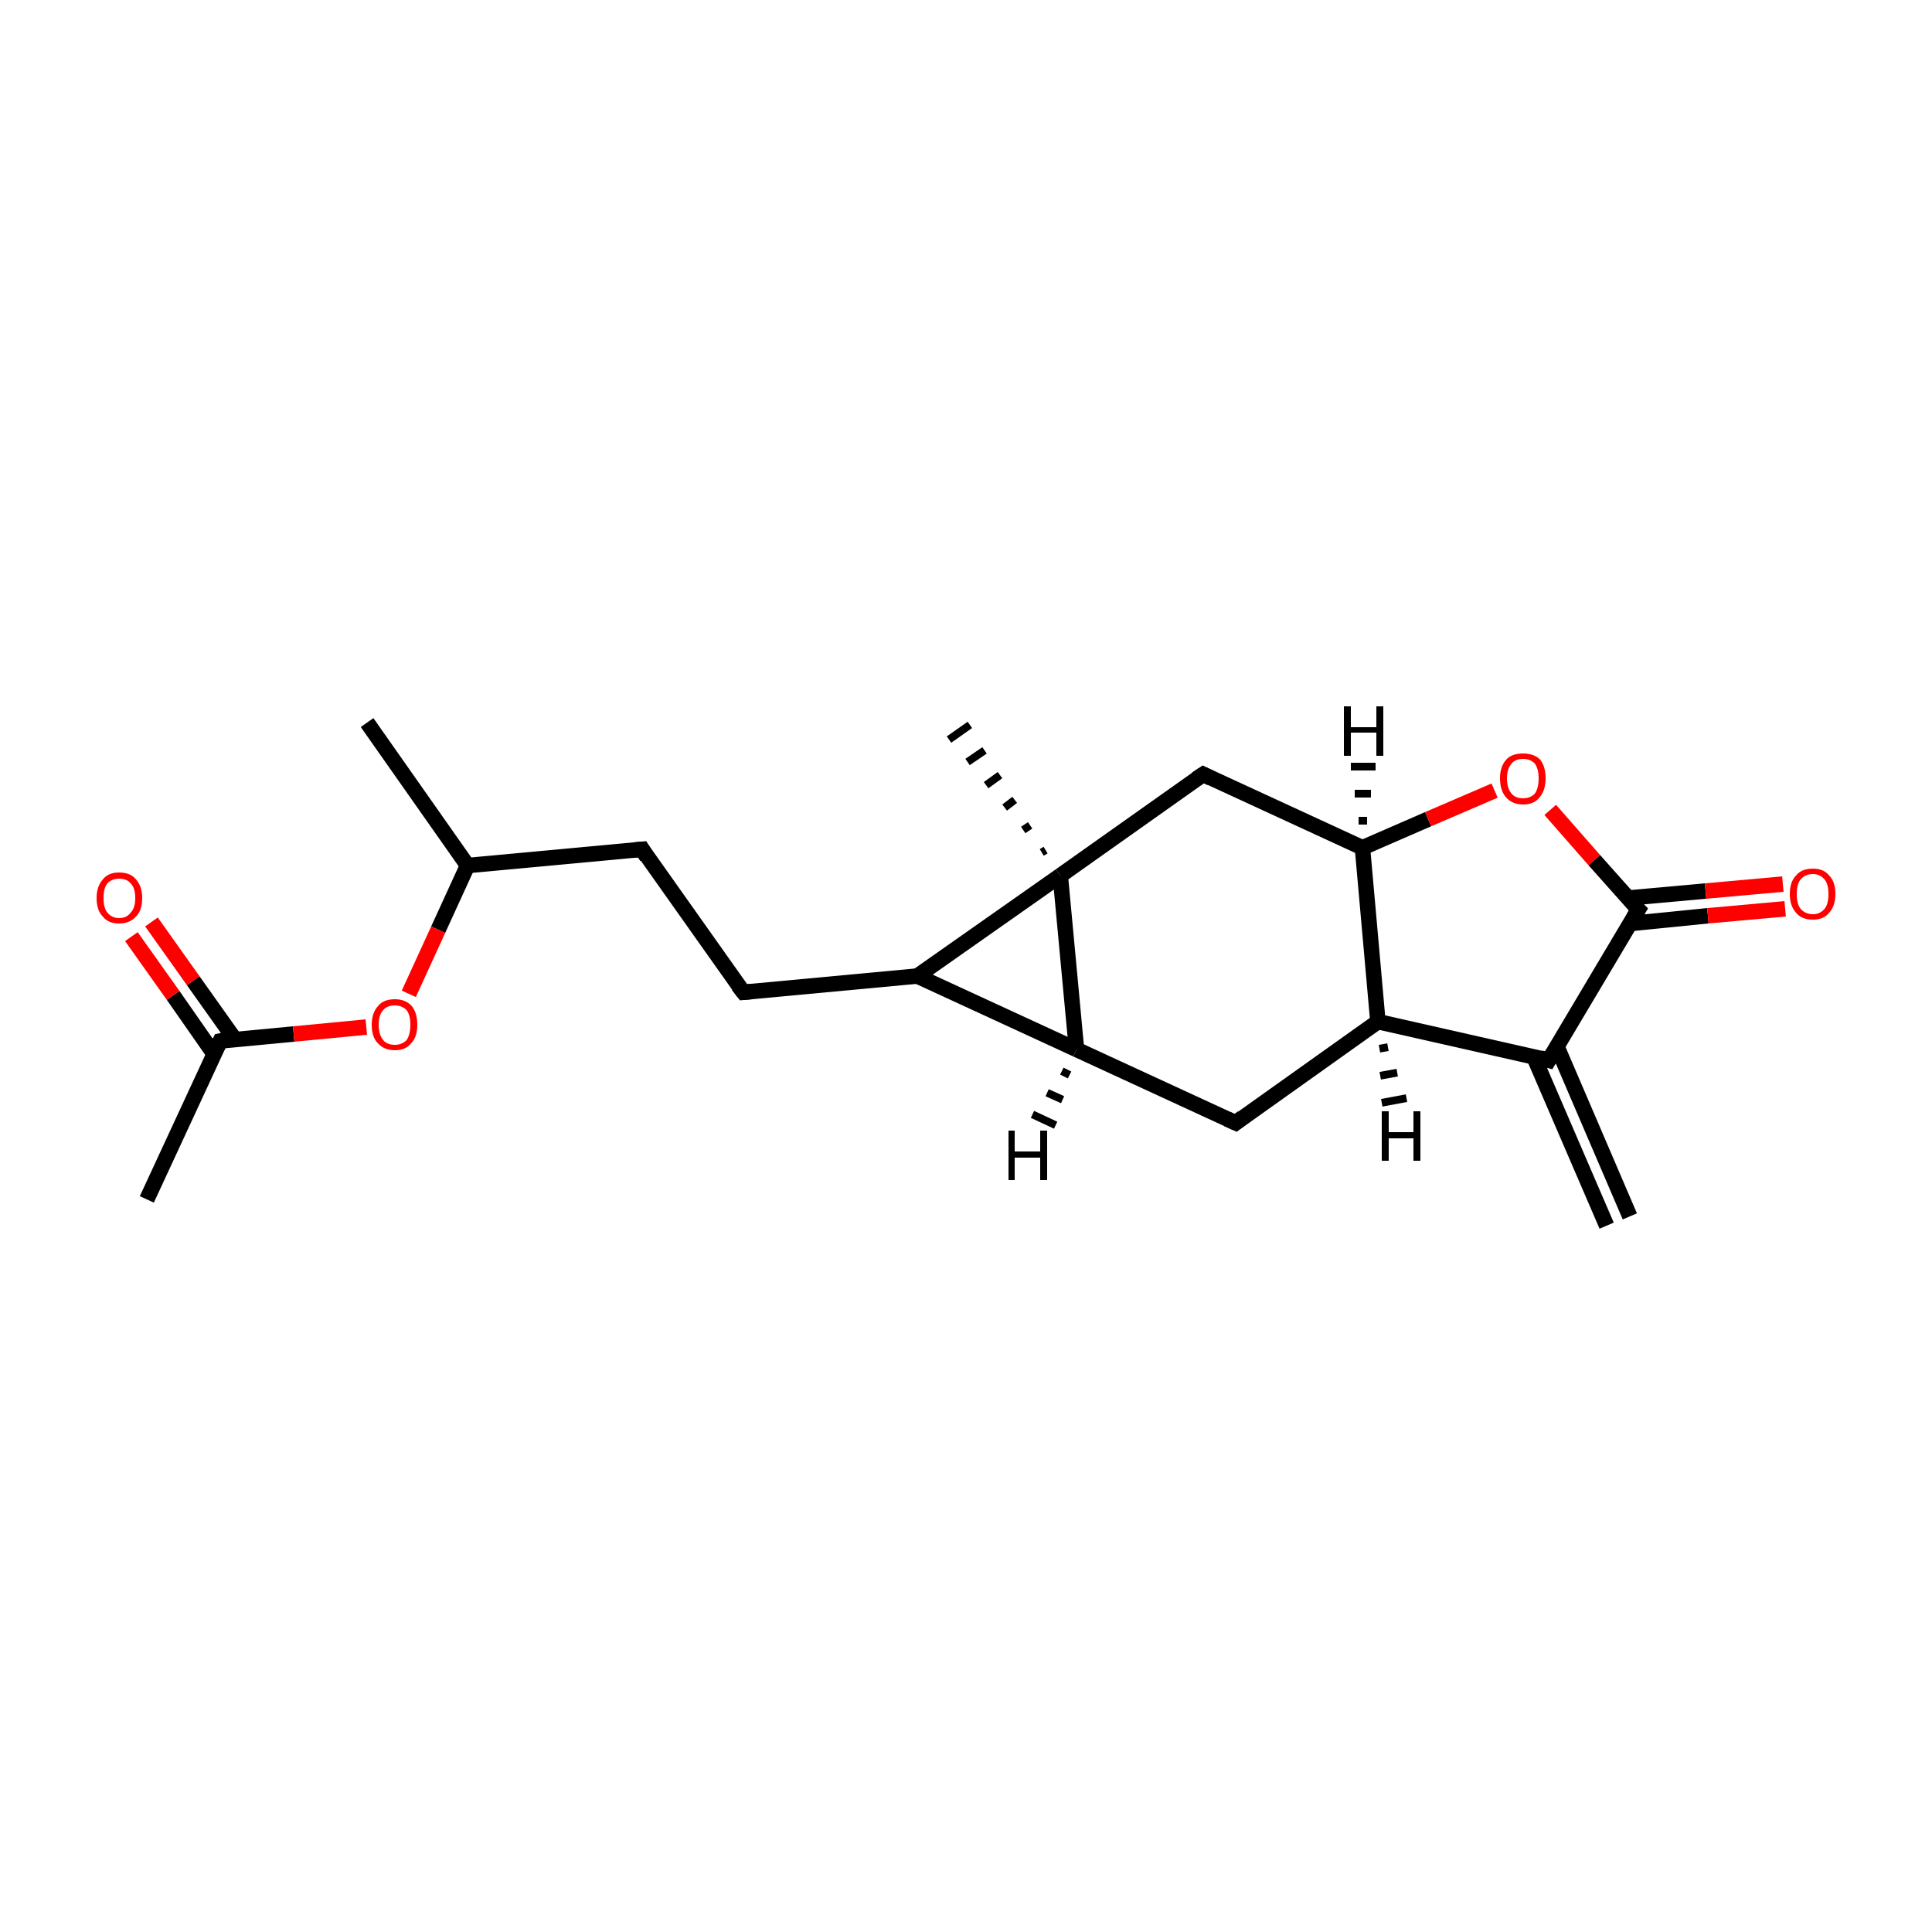 <?xml version='1.0' encoding='iso-8859-1'?>
<svg version='1.1' baseProfile='full'
              xmlns='http://www.w3.org/2000/svg'
                      xmlns:rdkit='http://www.rdkit.org/xml'
                      xmlns:xlink='http://www.w3.org/1999/xlink'
                  xml:space='preserve'
width='250px' height='250px' viewBox='0 0 250 250'>
<!-- END OF HEADER -->
<rect style='opacity:1.0;fill:#FFFFFF;stroke:none' width='250.0' height='250.0' x='0.0' y='0.0'> </rect>
<path class='bond-0 atom-0 atom-8' d='M 47.5,93.5 L 60.5,112.0' style='fill:none;fill-rule:evenodd;stroke:#000000;stroke-width:2.0px;stroke-linecap:butt;stroke-linejoin:miter;stroke-opacity:1' />
<path class='bond-1 atom-1 atom-9' d='M 207.9,158.6 L 198.5,136.8' style='fill:none;fill-rule:evenodd;stroke:#000000;stroke-width:2.0px;stroke-linecap:butt;stroke-linejoin:miter;stroke-opacity:1' />
<path class='bond-1 atom-1 atom-9' d='M 210.9,157.4 L 201.5,135.5' style='fill:none;fill-rule:evenodd;stroke:#000000;stroke-width:2.0px;stroke-linecap:butt;stroke-linejoin:miter;stroke-opacity:1' />
<path class='bond-2 atom-2 atom-10' d='M 19.0,155.2 L 28.5,134.7' style='fill:none;fill-rule:evenodd;stroke:#000000;stroke-width:2.0px;stroke-linecap:butt;stroke-linejoin:miter;stroke-opacity:1' />
<path class='bond-3 atom-16 atom-3' d='M 134.8,110.3 L 135.3,110.0' style='fill:none;fill-rule:evenodd;stroke:#000000;stroke-width:1.0px;stroke-linecap:butt;stroke-linejoin:miter;stroke-opacity:1' />
<path class='bond-3 atom-16 atom-3' d='M 132.4,107.4 L 133.3,106.8' style='fill:none;fill-rule:evenodd;stroke:#000000;stroke-width:1.0px;stroke-linecap:butt;stroke-linejoin:miter;stroke-opacity:1' />
<path class='bond-3 atom-16 atom-3' d='M 130.0,104.5 L 131.3,103.5' style='fill:none;fill-rule:evenodd;stroke:#000000;stroke-width:1.0px;stroke-linecap:butt;stroke-linejoin:miter;stroke-opacity:1' />
<path class='bond-3 atom-16 atom-3' d='M 127.6,101.6 L 129.4,100.3' style='fill:none;fill-rule:evenodd;stroke:#000000;stroke-width:1.0px;stroke-linecap:butt;stroke-linejoin:miter;stroke-opacity:1' />
<path class='bond-3 atom-16 atom-3' d='M 125.2,98.6 L 127.4,97.1' style='fill:none;fill-rule:evenodd;stroke:#000000;stroke-width:1.0px;stroke-linecap:butt;stroke-linejoin:miter;stroke-opacity:1' />
<path class='bond-3 atom-16 atom-3' d='M 122.8,95.7 L 125.5,93.8' style='fill:none;fill-rule:evenodd;stroke:#000000;stroke-width:1.0px;stroke-linecap:butt;stroke-linejoin:miter;stroke-opacity:1' />
<path class='bond-4 atom-4 atom-5' d='M 83.1,109.9 L 96.2,128.4' style='fill:none;fill-rule:evenodd;stroke:#000000;stroke-width:2.0px;stroke-linecap:butt;stroke-linejoin:miter;stroke-opacity:1' />
<path class='bond-5 atom-4 atom-8' d='M 83.1,109.9 L 60.5,112.0' style='fill:none;fill-rule:evenodd;stroke:#000000;stroke-width:2.0px;stroke-linecap:butt;stroke-linejoin:miter;stroke-opacity:1' />
<path class='bond-6 atom-5 atom-12' d='M 96.2,128.4 L 118.7,126.3' style='fill:none;fill-rule:evenodd;stroke:#000000;stroke-width:2.0px;stroke-linecap:butt;stroke-linejoin:miter;stroke-opacity:1' />
<path class='bond-7 atom-6 atom-11' d='M 159.9,145.3 L 178.3,132.2' style='fill:none;fill-rule:evenodd;stroke:#000000;stroke-width:2.0px;stroke-linecap:butt;stroke-linejoin:miter;stroke-opacity:1' />
<path class='bond-8 atom-6 atom-13' d='M 159.9,145.3 L 139.3,135.8' style='fill:none;fill-rule:evenodd;stroke:#000000;stroke-width:2.0px;stroke-linecap:butt;stroke-linejoin:miter;stroke-opacity:1' />
<path class='bond-9 atom-7 atom-14' d='M 155.7,100.2 L 176.3,109.7' style='fill:none;fill-rule:evenodd;stroke:#000000;stroke-width:2.0px;stroke-linecap:butt;stroke-linejoin:miter;stroke-opacity:1' />
<path class='bond-10 atom-7 atom-16' d='M 155.7,100.2 L 137.2,113.3' style='fill:none;fill-rule:evenodd;stroke:#000000;stroke-width:2.0px;stroke-linecap:butt;stroke-linejoin:miter;stroke-opacity:1' />
<path class='bond-11 atom-8 atom-19' d='M 60.5,112.0 L 56.7,120.3' style='fill:none;fill-rule:evenodd;stroke:#000000;stroke-width:2.0px;stroke-linecap:butt;stroke-linejoin:miter;stroke-opacity:1' />
<path class='bond-11 atom-8 atom-19' d='M 56.7,120.3 L 52.9,128.6' style='fill:none;fill-rule:evenodd;stroke:#FF0000;stroke-width:2.0px;stroke-linecap:butt;stroke-linejoin:miter;stroke-opacity:1' />
<path class='bond-12 atom-9 atom-11' d='M 200.4,137.2 L 178.3,132.2' style='fill:none;fill-rule:evenodd;stroke:#000000;stroke-width:2.0px;stroke-linecap:butt;stroke-linejoin:miter;stroke-opacity:1' />
<path class='bond-13 atom-9 atom-15' d='M 200.4,137.2 L 212.0,117.7' style='fill:none;fill-rule:evenodd;stroke:#000000;stroke-width:2.0px;stroke-linecap:butt;stroke-linejoin:miter;stroke-opacity:1' />
<path class='bond-14 atom-10 atom-17' d='M 30.4,134.5 L 25.0,126.9' style='fill:none;fill-rule:evenodd;stroke:#000000;stroke-width:2.0px;stroke-linecap:butt;stroke-linejoin:miter;stroke-opacity:1' />
<path class='bond-14 atom-10 atom-17' d='M 25.0,126.9 L 19.6,119.3' style='fill:none;fill-rule:evenodd;stroke:#FF0000;stroke-width:2.0px;stroke-linecap:butt;stroke-linejoin:miter;stroke-opacity:1' />
<path class='bond-14 atom-10 atom-17' d='M 27.7,136.4 L 22.4,128.8' style='fill:none;fill-rule:evenodd;stroke:#000000;stroke-width:2.0px;stroke-linecap:butt;stroke-linejoin:miter;stroke-opacity:1' />
<path class='bond-14 atom-10 atom-17' d='M 22.4,128.8 L 17.0,121.2' style='fill:none;fill-rule:evenodd;stroke:#FF0000;stroke-width:2.0px;stroke-linecap:butt;stroke-linejoin:miter;stroke-opacity:1' />
<path class='bond-15 atom-10 atom-19' d='M 28.5,134.7 L 38.0,133.8' style='fill:none;fill-rule:evenodd;stroke:#000000;stroke-width:2.0px;stroke-linecap:butt;stroke-linejoin:miter;stroke-opacity:1' />
<path class='bond-15 atom-10 atom-19' d='M 38.0,133.8 L 47.4,132.9' style='fill:none;fill-rule:evenodd;stroke:#FF0000;stroke-width:2.0px;stroke-linecap:butt;stroke-linejoin:miter;stroke-opacity:1' />
<path class='bond-16 atom-11 atom-14' d='M 178.3,132.2 L 176.3,109.7' style='fill:none;fill-rule:evenodd;stroke:#000000;stroke-width:2.0px;stroke-linecap:butt;stroke-linejoin:miter;stroke-opacity:1' />
<path class='bond-17 atom-12 atom-13' d='M 118.7,126.3 L 139.3,135.8' style='fill:none;fill-rule:evenodd;stroke:#000000;stroke-width:2.0px;stroke-linecap:butt;stroke-linejoin:miter;stroke-opacity:1' />
<path class='bond-18 atom-12 atom-16' d='M 118.7,126.3 L 137.2,113.3' style='fill:none;fill-rule:evenodd;stroke:#000000;stroke-width:2.0px;stroke-linecap:butt;stroke-linejoin:miter;stroke-opacity:1' />
<path class='bond-19 atom-13 atom-16' d='M 139.3,135.8 L 137.2,113.3' style='fill:none;fill-rule:evenodd;stroke:#000000;stroke-width:2.0px;stroke-linecap:butt;stroke-linejoin:miter;stroke-opacity:1' />
<path class='bond-20 atom-14 atom-20' d='M 176.3,109.7 L 184.8,106.0' style='fill:none;fill-rule:evenodd;stroke:#000000;stroke-width:2.0px;stroke-linecap:butt;stroke-linejoin:miter;stroke-opacity:1' />
<path class='bond-20 atom-14 atom-20' d='M 184.8,106.0 L 193.4,102.3' style='fill:none;fill-rule:evenodd;stroke:#FF0000;stroke-width:2.0px;stroke-linecap:butt;stroke-linejoin:miter;stroke-opacity:1' />
<path class='bond-21 atom-15 atom-18' d='M 211.0,119.5 L 221.0,118.5' style='fill:none;fill-rule:evenodd;stroke:#000000;stroke-width:2.0px;stroke-linecap:butt;stroke-linejoin:miter;stroke-opacity:1' />
<path class='bond-21 atom-15 atom-18' d='M 221.0,118.5 L 231.0,117.6' style='fill:none;fill-rule:evenodd;stroke:#FF0000;stroke-width:2.0px;stroke-linecap:butt;stroke-linejoin:miter;stroke-opacity:1' />
<path class='bond-21 atom-15 atom-18' d='M 210.7,116.2 L 220.7,115.3' style='fill:none;fill-rule:evenodd;stroke:#000000;stroke-width:2.0px;stroke-linecap:butt;stroke-linejoin:miter;stroke-opacity:1' />
<path class='bond-21 atom-15 atom-18' d='M 220.7,115.3 L 230.7,114.4' style='fill:none;fill-rule:evenodd;stroke:#FF0000;stroke-width:2.0px;stroke-linecap:butt;stroke-linejoin:miter;stroke-opacity:1' />
<path class='bond-22 atom-15 atom-20' d='M 212.0,117.7 L 206.3,111.3' style='fill:none;fill-rule:evenodd;stroke:#000000;stroke-width:2.0px;stroke-linecap:butt;stroke-linejoin:miter;stroke-opacity:1' />
<path class='bond-22 atom-15 atom-20' d='M 206.3,111.3 L 200.6,104.8' style='fill:none;fill-rule:evenodd;stroke:#FF0000;stroke-width:2.0px;stroke-linecap:butt;stroke-linejoin:miter;stroke-opacity:1' />
<path class='bond-23 atom-11 atom-21' d='M 179.6,135.5 L 178.5,135.7' style='fill:none;fill-rule:evenodd;stroke:#000000;stroke-width:1.0px;stroke-linecap:butt;stroke-linejoin:miter;stroke-opacity:1' />
<path class='bond-23 atom-11 atom-21' d='M 180.8,138.8 L 178.6,139.2' style='fill:none;fill-rule:evenodd;stroke:#000000;stroke-width:1.0px;stroke-linecap:butt;stroke-linejoin:miter;stroke-opacity:1' />
<path class='bond-23 atom-11 atom-21' d='M 182.0,142.1 L 178.8,142.7' style='fill:none;fill-rule:evenodd;stroke:#000000;stroke-width:1.0px;stroke-linecap:butt;stroke-linejoin:miter;stroke-opacity:1' />
<path class='bond-24 atom-13 atom-22' d='M 138.4,139.1 L 137.4,138.6' style='fill:none;fill-rule:evenodd;stroke:#000000;stroke-width:1.0px;stroke-linecap:butt;stroke-linejoin:miter;stroke-opacity:1' />
<path class='bond-24 atom-13 atom-22' d='M 137.5,142.3 L 135.5,141.4' style='fill:none;fill-rule:evenodd;stroke:#000000;stroke-width:1.0px;stroke-linecap:butt;stroke-linejoin:miter;stroke-opacity:1' />
<path class='bond-24 atom-13 atom-22' d='M 136.6,145.6 L 133.6,144.2' style='fill:none;fill-rule:evenodd;stroke:#000000;stroke-width:1.0px;stroke-linecap:butt;stroke-linejoin:miter;stroke-opacity:1' />
<path class='bond-25 atom-14 atom-23' d='M 175.8,106.2 L 176.9,106.2' style='fill:none;fill-rule:evenodd;stroke:#000000;stroke-width:1.0px;stroke-linecap:butt;stroke-linejoin:miter;stroke-opacity:1' />
<path class='bond-25 atom-14 atom-23' d='M 175.3,102.7 L 177.4,102.7' style='fill:none;fill-rule:evenodd;stroke:#000000;stroke-width:1.0px;stroke-linecap:butt;stroke-linejoin:miter;stroke-opacity:1' />
<path class='bond-25 atom-14 atom-23' d='M 174.8,99.2 L 178.0,99.2' style='fill:none;fill-rule:evenodd;stroke:#000000;stroke-width:1.0px;stroke-linecap:butt;stroke-linejoin:miter;stroke-opacity:1' />
<path d='M 83.7,110.9 L 83.1,109.9 L 82.0,110.0' style='fill:none;stroke:#000000;stroke-width:2.0px;stroke-linecap:butt;stroke-linejoin:miter;stroke-opacity:1;' />
<path d='M 95.5,127.5 L 96.2,128.4 L 97.3,128.3' style='fill:none;stroke:#000000;stroke-width:2.0px;stroke-linecap:butt;stroke-linejoin:miter;stroke-opacity:1;' />
<path d='M 160.8,144.6 L 159.9,145.3 L 158.8,144.8' style='fill:none;stroke:#000000;stroke-width:2.0px;stroke-linecap:butt;stroke-linejoin:miter;stroke-opacity:1;' />
<path d='M 156.7,100.7 L 155.7,100.2 L 154.8,100.8' style='fill:none;stroke:#000000;stroke-width:2.0px;stroke-linecap:butt;stroke-linejoin:miter;stroke-opacity:1;' />
<path d='M 199.3,136.9 L 200.4,137.2 L 201.0,136.2' style='fill:none;stroke:#000000;stroke-width:2.0px;stroke-linecap:butt;stroke-linejoin:miter;stroke-opacity:1;' />
<path d='M 28.0,135.7 L 28.5,134.7 L 29.0,134.6' style='fill:none;stroke:#000000;stroke-width:2.0px;stroke-linecap:butt;stroke-linejoin:miter;stroke-opacity:1;' />
<path d='M 211.4,118.7 L 212.0,117.7 L 211.7,117.4' style='fill:none;stroke:#000000;stroke-width:2.0px;stroke-linecap:butt;stroke-linejoin:miter;stroke-opacity:1;' />
<path class='atom-17' d='M 12.5 116.2
Q 12.5 114.7, 13.3 113.8
Q 14.0 112.9, 15.4 112.9
Q 16.9 112.9, 17.6 113.8
Q 18.4 114.7, 18.4 116.2
Q 18.4 117.8, 17.6 118.6
Q 16.8 119.5, 15.4 119.5
Q 14.0 119.5, 13.3 118.6
Q 12.5 117.8, 12.5 116.2
M 15.4 118.8
Q 16.4 118.8, 16.9 118.1
Q 17.5 117.5, 17.5 116.2
Q 17.5 114.9, 16.9 114.3
Q 16.4 113.7, 15.4 113.7
Q 14.5 113.7, 13.9 114.3
Q 13.4 114.9, 13.4 116.2
Q 13.4 117.5, 13.9 118.1
Q 14.5 118.8, 15.4 118.8
' fill='#FF0000'/>
<path class='atom-18' d='M 231.6 115.7
Q 231.6 114.1, 232.4 113.3
Q 233.1 112.4, 234.6 112.4
Q 236.0 112.4, 236.7 113.3
Q 237.5 114.1, 237.5 115.7
Q 237.5 117.2, 236.7 118.1
Q 236.0 119.0, 234.6 119.0
Q 233.1 119.0, 232.4 118.1
Q 231.6 117.2, 231.6 115.7
M 234.6 118.3
Q 235.5 118.3, 236.1 117.6
Q 236.6 117.0, 236.6 115.7
Q 236.6 114.4, 236.1 113.8
Q 235.5 113.1, 234.6 113.1
Q 233.6 113.1, 233.0 113.8
Q 232.5 114.4, 232.5 115.7
Q 232.5 117.0, 233.0 117.6
Q 233.6 118.3, 234.6 118.3
' fill='#FF0000'/>
<path class='atom-19' d='M 48.1 132.6
Q 48.1 131.1, 48.9 130.2
Q 49.6 129.3, 51.1 129.3
Q 52.5 129.3, 53.3 130.2
Q 54.0 131.1, 54.0 132.6
Q 54.0 134.2, 53.2 135.0
Q 52.5 135.9, 51.1 135.9
Q 49.7 135.9, 48.9 135.0
Q 48.1 134.2, 48.1 132.6
M 51.1 135.2
Q 52.0 135.2, 52.6 134.6
Q 53.1 133.9, 53.1 132.6
Q 53.1 131.3, 52.6 130.7
Q 52.0 130.1, 51.1 130.1
Q 50.1 130.1, 49.6 130.7
Q 49.0 131.3, 49.0 132.6
Q 49.0 133.9, 49.6 134.6
Q 50.1 135.2, 51.1 135.2
' fill='#FF0000'/>
<path class='atom-20' d='M 194.1 100.7
Q 194.1 99.2, 194.9 98.3
Q 195.6 97.5, 197.1 97.5
Q 198.5 97.5, 199.3 98.3
Q 200.0 99.2, 200.0 100.7
Q 200.0 102.3, 199.2 103.2
Q 198.5 104.1, 197.1 104.1
Q 195.7 104.1, 194.9 103.2
Q 194.1 102.3, 194.1 100.7
M 197.1 103.3
Q 198.0 103.3, 198.6 102.7
Q 199.1 102.0, 199.1 100.7
Q 199.1 99.5, 198.6 98.8
Q 198.0 98.2, 197.1 98.2
Q 196.1 98.2, 195.6 98.8
Q 195.0 99.5, 195.0 100.7
Q 195.0 102.0, 195.6 102.7
Q 196.1 103.3, 197.1 103.3
' fill='#FF0000'/>
<path class='atom-21' d='M 178.8 143.8
L 179.7 143.8
L 179.7 146.5
L 182.9 146.5
L 182.9 143.8
L 183.8 143.8
L 183.8 150.2
L 182.9 150.2
L 182.9 147.3
L 179.7 147.3
L 179.7 150.2
L 178.8 150.2
L 178.8 143.8
' fill='#000000'/>
<path class='atom-22' d='M 130.5 146.3
L 131.3 146.3
L 131.3 149.0
L 134.6 149.0
L 134.6 146.3
L 135.5 146.3
L 135.5 152.7
L 134.6 152.7
L 134.6 149.8
L 131.3 149.8
L 131.3 152.7
L 130.5 152.7
L 130.5 146.3
' fill='#000000'/>
<path class='atom-23' d='M 173.9 91.4
L 174.8 91.4
L 174.8 94.1
L 178.1 94.1
L 178.1 91.4
L 179.0 91.4
L 179.0 97.8
L 178.1 97.8
L 178.1 94.8
L 174.8 94.8
L 174.8 97.8
L 173.9 97.8
L 173.9 91.4
' fill='#000000'/>
</svg>
